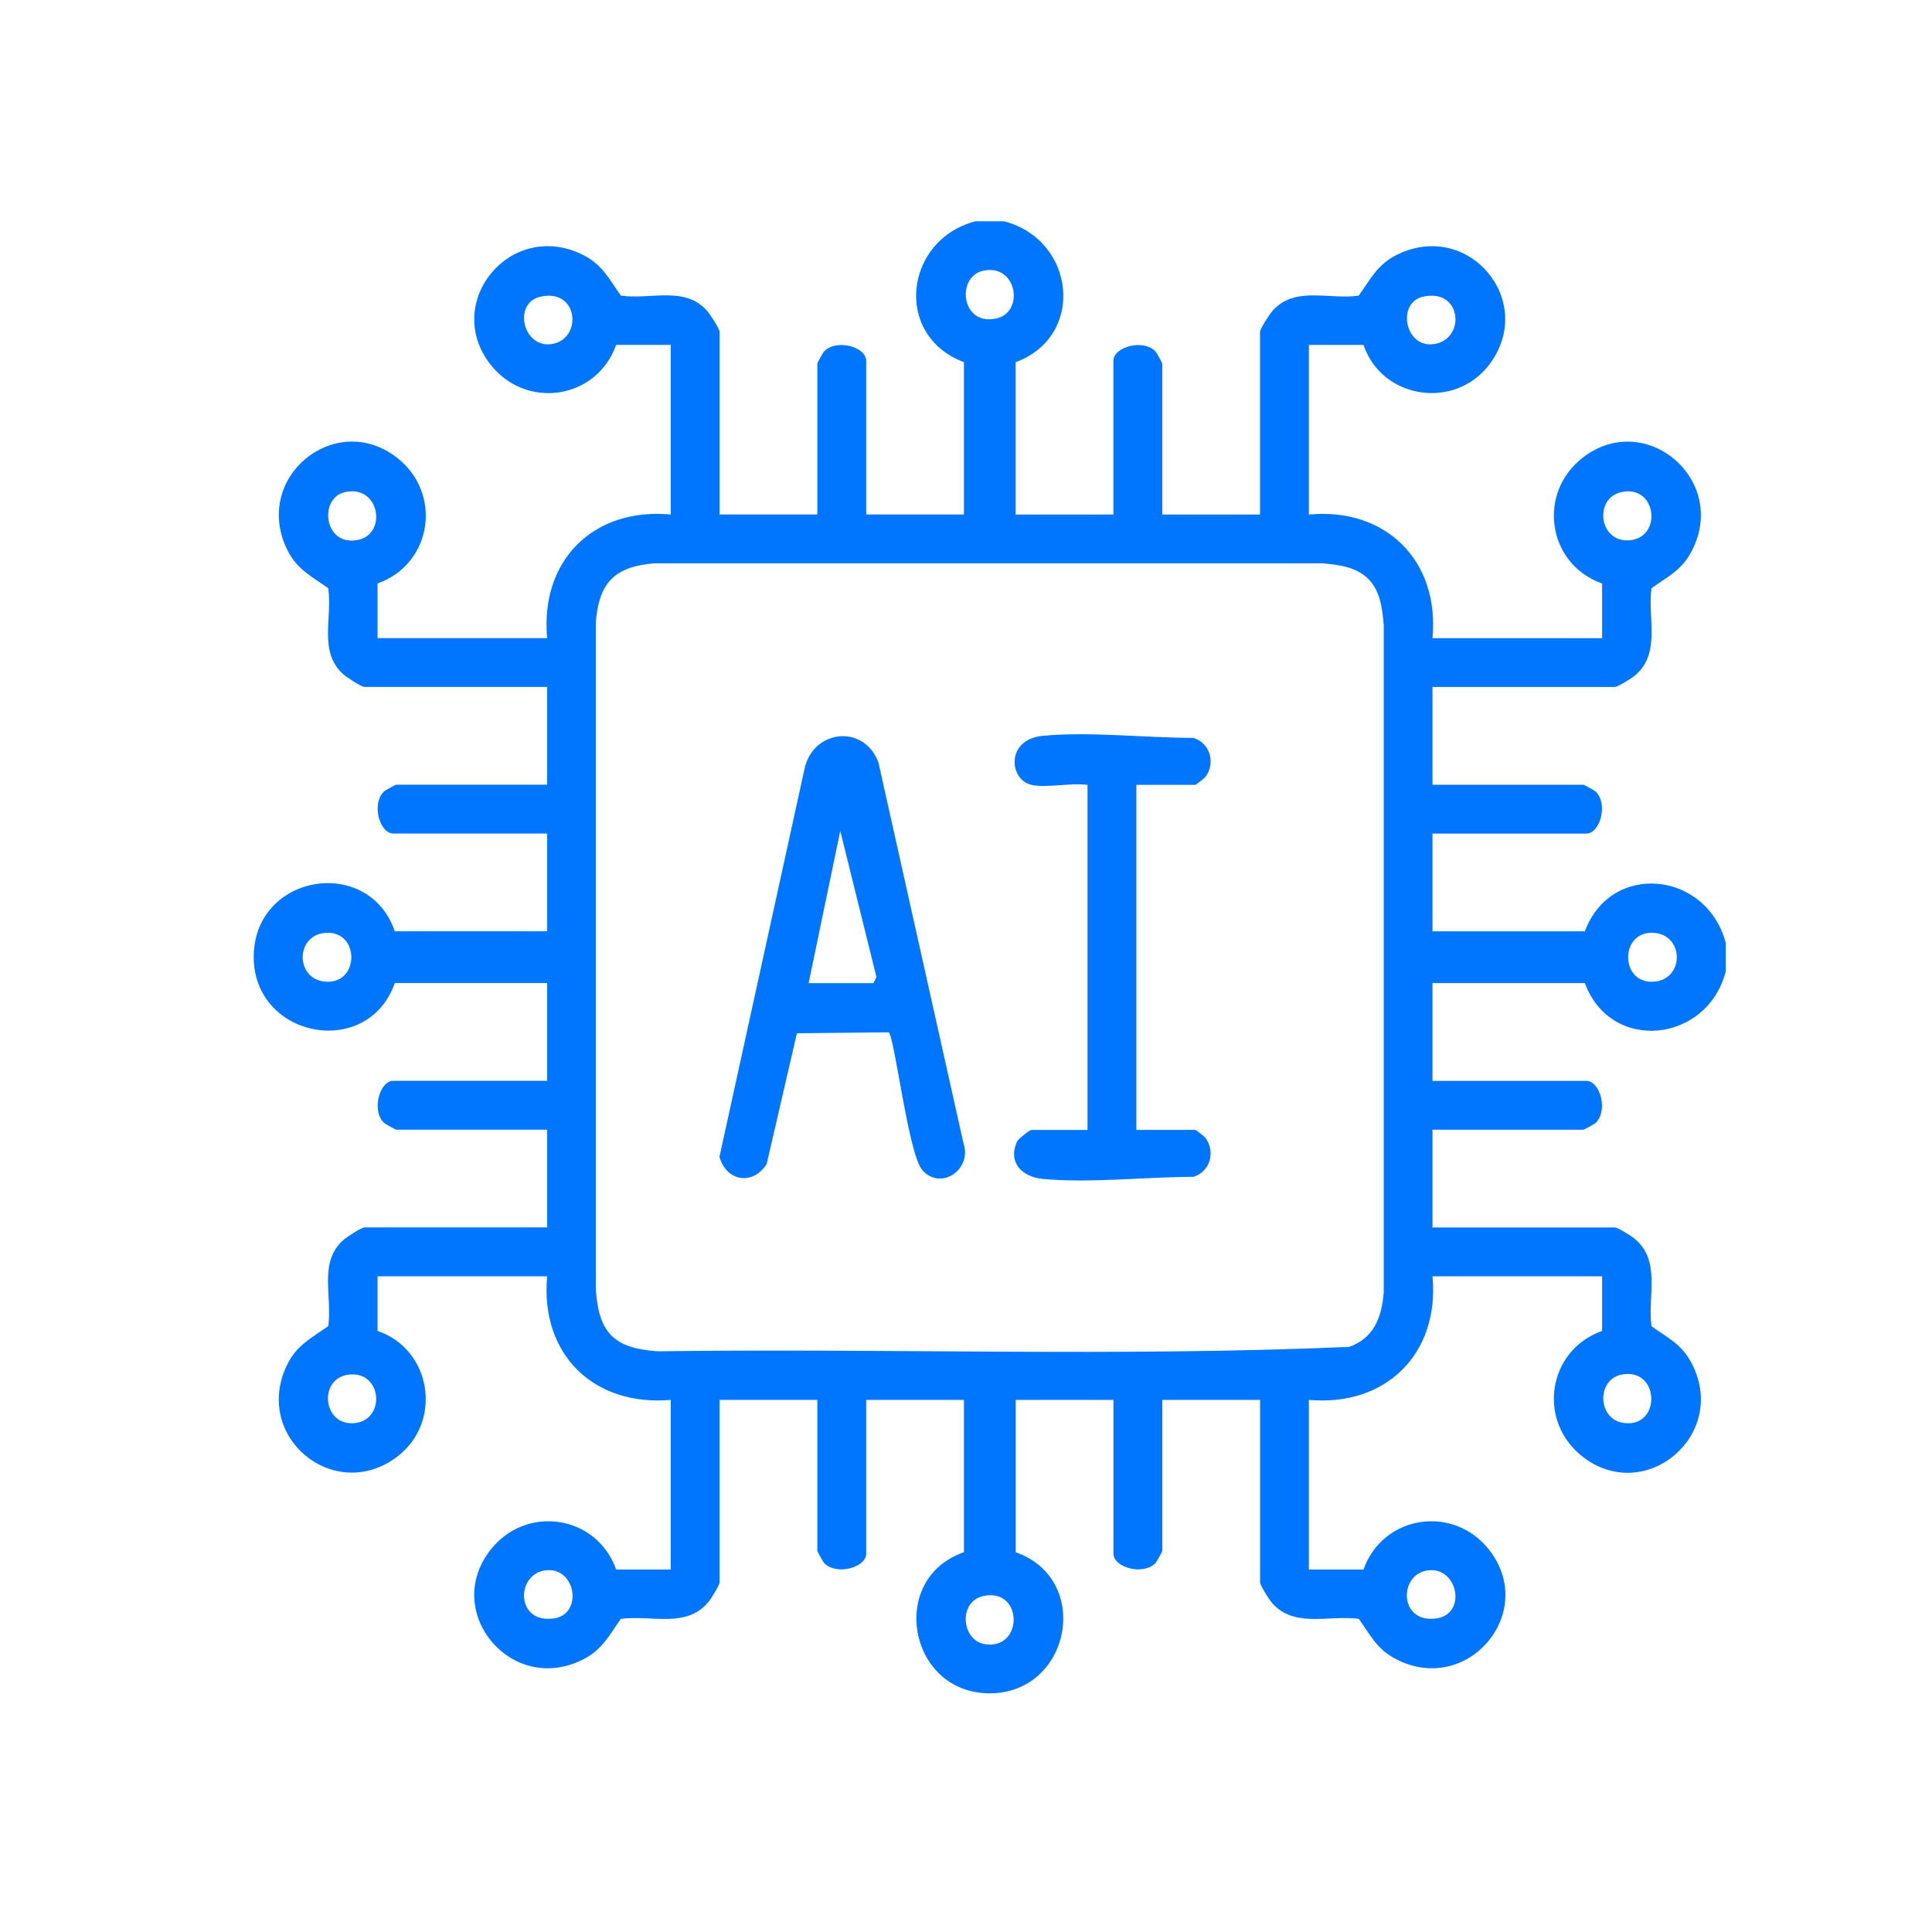 <?xml version="1.0" encoding="UTF-8"?>
<svg id="Layer_1" data-name="Layer 1" xmlns="http://www.w3.org/2000/svg" viewBox="0 0 384 384">
  <defs>
    <style>
      .cls-1 {
        fill: #0076ff;
      }
    </style>
  </defs>
  <path class="cls-1" d="M199.58,43.99c14.14,3.67,16.3,22.8,2.29,28v30.28h19.43v-30.57c0-2.77,6.01-4.41,8.39-1.82.2.22,1.32,2.26,1.32,2.39v30h19.43v-36.28c0-.68,1.94-3.61,2.56-4.29,4.44-4.91,11.19-2.08,17.06-2.94,2.43-3.41,3.77-6.3,7.78-8.22,14.17-6.77,27.47,9.27,18.31,21.73-6.84,9.3-21.45,7.14-25.14-3.71h-10.86v33.71c15.35-1.45,26,9.23,24.57,24.57h33.71v-10.86c-10.91-3.87-13.01-18.06-3.7-25.13,12.41-9.42,28.85,4.54,21.52,18.66-1.99,3.84-4.69,5.03-8.01,7.41-.81,6.16,2.03,13.21-3.57,17.57-.61.47-3.16,2.05-3.67,2.05h-36.28v19.43h30c.14,0,2.17,1.12,2.39,1.32,2.59,2.38.95,8.39-1.82,8.39h-30.57v19.43h30.28c5.25-14.05,24.29-11.88,28,2.29v5.71c-3.67,14.14-22.8,16.3-28,2.29h-30.28v19.43h30.57c2.77,0,4.41,6.01,1.82,8.39-.22.2-2.26,1.32-2.39,1.32h-30v19.43h36.28c.5,0,3.06,1.58,3.67,2.05,5.6,4.37,2.76,11.42,3.57,17.57,3.32,2.38,6.02,3.58,8.01,7.41,7.33,14.12-9.1,28.08-21.52,18.66-9.31-7.07-7.21-21.26,3.7-25.13v-10.86h-33.71c1.43,15.34-9.21,25.94-24.57,24.57v33.71h10.86c3.87-10.91,18.06-13.01,25.13-3.7,9.42,12.41-4.54,28.85-18.66,21.52-3.84-1.99-5.03-4.69-7.41-8.01-6.16-.81-13.21,2.03-17.57-3.57-.47-.61-2.05-3.16-2.05-3.67v-36.28h-19.43v30c0,.14-1.12,2.17-1.32,2.39-2.38,2.59-8.39.95-8.39-1.82v-30.57h-19.43v30.28c15.38,5.42,10.86,28.29-5.44,28.04-15.93-.25-19.97-22.84-4.85-28.04v-30.28h-19.43v30.57c0,2.77-6.01,4.41-8.39,1.82-.2-.22-1.32-2.26-1.32-2.39v-30h-19.43v36.28c0,.5-1.58,3.06-2.05,3.67-4.37,5.6-11.42,2.76-17.57,3.57-2.38,3.32-3.58,6.02-7.41,8.01-14.12,7.33-28.08-9.1-18.66-21.52,7.07-9.31,21.26-7.21,25.13,3.7h10.86v-33.71c-15.42,1.33-25.99-9.16-24.57-24.57h-33.71v10.86c10.85,3.69,13.02,18.3,3.71,25.14-12.46,9.17-28.51-4.13-21.73-18.31,1.92-4.01,4.81-5.36,8.22-7.78.86-5.87-1.97-12.62,2.94-17.06.69-.62,3.62-2.56,4.29-2.56h36.28v-19.43h-30c-.14,0-2.17-1.12-2.39-1.32-2.59-2.38-.95-8.39,1.82-8.39h30.57v-19.43h-30.28c-5.42,15.38-28.29,10.86-28.04-5.44s22.84-19.97,28.04-4.85h30.28v-19.43h-30.57c-2.77,0-4.41-6.01-1.82-8.39.22-.2,2.26-1.32,2.39-1.32h30v-19.43h-36.28c-.68,0-3.61-1.94-4.29-2.56-4.91-4.44-2.08-11.19-2.94-17.06-3.41-2.43-6.3-3.77-8.22-7.78-6.81-14.25,9.52-27.55,21.72-18.29,9.31,7.07,7.21,21.26-3.7,25.13v10.86h33.71c-1.42-15.41,9.17-25.99,24.57-24.57v-33.71h-10.86c-3.87,10.91-18.06,13.01-25.13,3.7-9.26-12.2,4.05-28.53,18.29-21.72,4.01,1.92,5.36,4.81,7.78,8.22,5.87.86,12.62-1.97,17.06,2.94.62.69,2.56,3.62,2.56,4.29v36.28h19.43v-30c0-.14,1.12-2.17,1.32-2.39,2.38-2.59,8.39-.95,8.39,1.82v30.57h19.43v-30.28c-14.05-5.25-11.88-24.29,2.29-28h5.71ZM195.42,53.81c-5.43,1.18-4.42,11.04,2.6,9.49,5.7-1.26,4.1-10.95-2.6-9.49ZM107.42,58.97c-5.63,1.26-3.44,10.54,2.47,9.37s5.07-11.07-2.47-9.37ZM282.84,58.97c-5.38,1.2-3.58,10.57,2.46,9.37s5.21-11.08-2.46-9.37ZM68.57,97.81c-5.28,1.15-4.24,10.89,2.59,9.5,5.84-1.18,4.34-11.02-2.59-9.5ZM322.27,97.81c-5.5,1.21-4.52,9.97,1.51,9.58,6.72-.43,5.54-11.13-1.51-9.58ZM271.94,115.05c-2.39-2.39-5.95-2.82-9.2-3.09h-132.61c-7.92.63-11.09,3.8-11.71,11.72v132.61c.6,8.67,3.61,11.68,12.28,12.29,45.78-.62,91.83,1.12,137.45-.88,4.92-1.69,6.5-5.94,6.88-10.83V124.25c-.26-3.24-.69-6.8-3.08-9.2ZM65,185.4c-6.45.17-6.44,9.56,0,9.73s6.45-9.91,0-9.73ZM328.44,185.4c-6.45-.17-6.45,9.91,0,9.73s6.45-9.56,0-9.73ZM69.16,273.24c-6,.87-4.98,10.43,1.51,9.59,6.09-.79,5.24-10.56-1.51-9.59ZM322.28,273.22c-5,1.01-4.8,8.92.49,9.61,7.52.97,7.14-11.15-.49-9.61ZM108.57,312.1c-6.05.59-6.22,10.68,1.54,9.57,5.78-.83,4.4-10.15-1.54-9.57ZM283.99,312.1c-6.07.59-6.06,10.67,1.54,9.57,6.01-.87,4.28-10.14-1.54-9.57ZM195.42,317.23c-5.04,1.11-4.35,8.97.5,9.59,7.59.97,7.37-11.33-.5-9.59Z"/>
  <path class="cls-1" d="M176.66,205.18l-18.27.19-6.01,25.99c-2.76,4.35-8.02,3.45-9.38-1.43l16.84-76.82c1.52-8.1,11.84-9.36,14.75-1.58l16.9,75.66c1.8,5.34-4.6,9.55-8.2,5.34-2.75-3.22-5.48-26.36-6.64-27.35ZM160.72,195.41h12.86l.63-1.17-7.2-29.11-6.29,30.28Z"/>
  <path class="cls-1" d="M205,155.99c-4.41-.95-5.19-9.03,2.26-9.74,9.29-.89,20.48.41,29.93.41,3.35,1.02,4.45,5.01,2.39,7.77-.18.25-1.89,1.57-2.01,1.57h-11.71v68.57h11.71c.13,0,1.83,1.32,2.01,1.57,2.06,2.76.96,6.75-2.39,7.77-9.45,0-20.64,1.3-29.93.41-4.06-.39-7.03-3.22-5.1-7.45.24-.52,2.49-2.29,2.85-2.29h11.14v-68.57c-3.22-.47-8.18.64-11.14,0Z"/>
</svg>